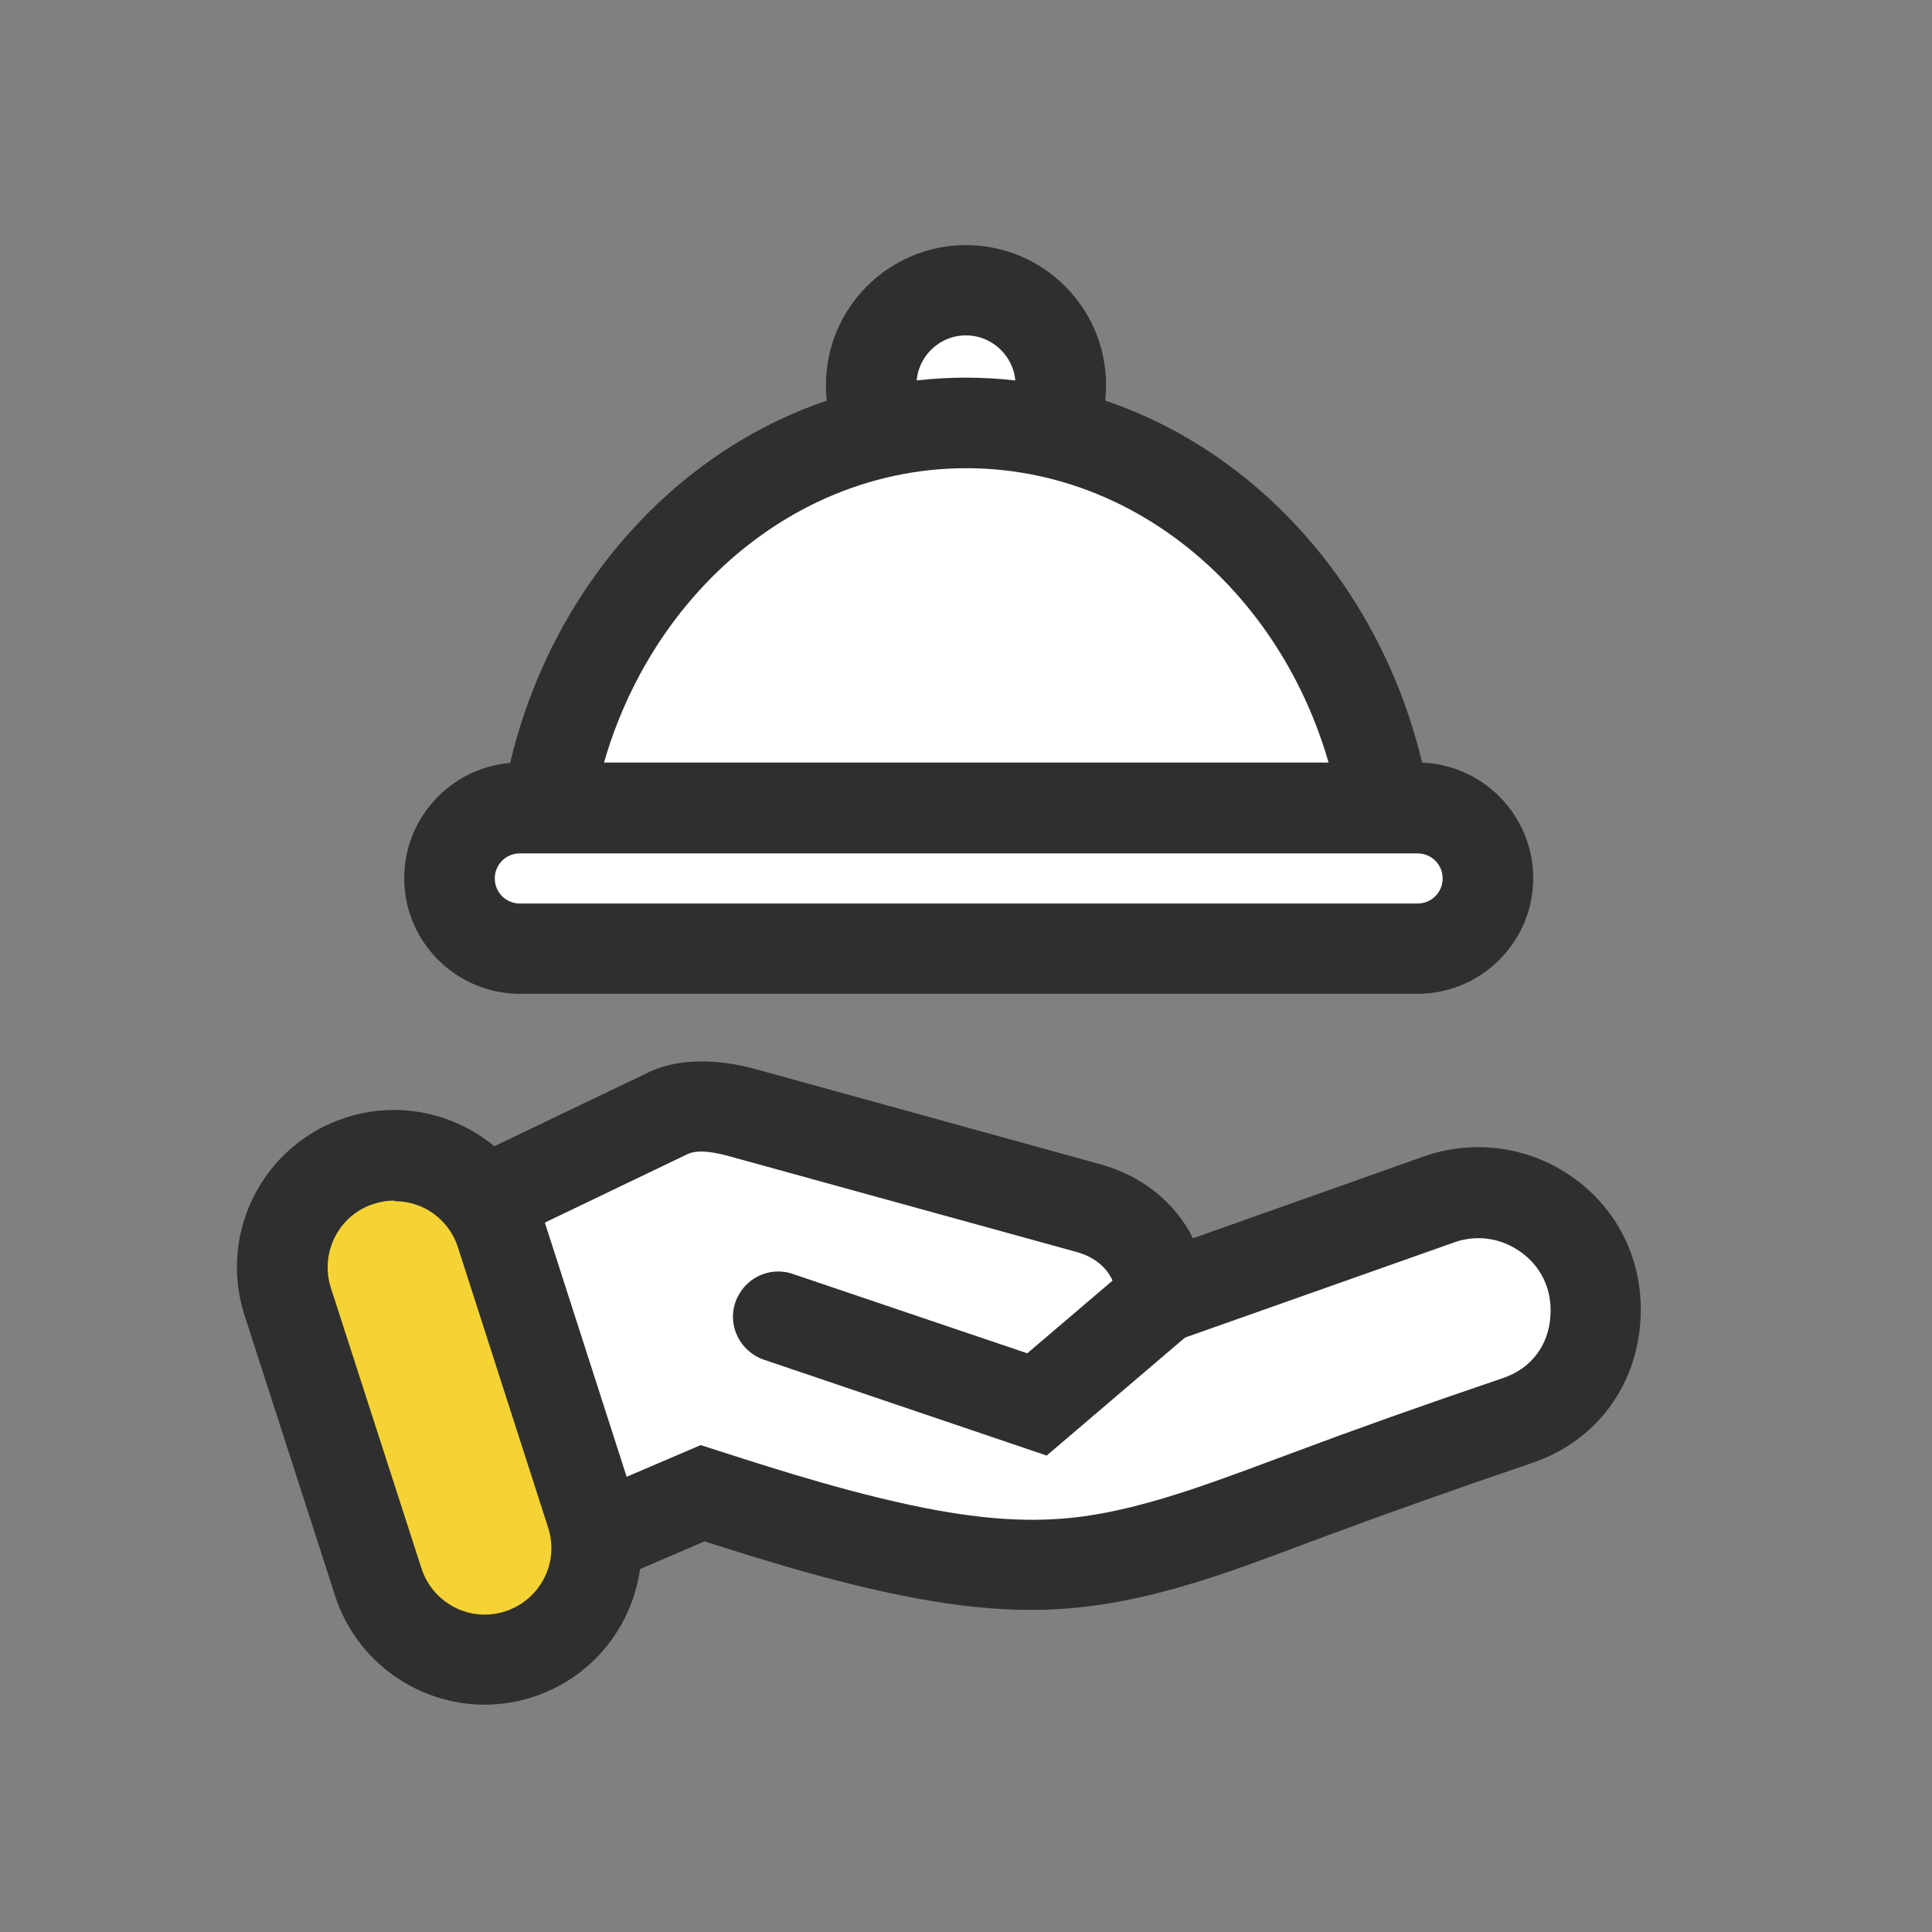 <?xml version="1.0" encoding="UTF-8"?>
<svg id="_レイヤー_2" data-name="レイヤー 2" xmlns="http://www.w3.org/2000/svg" viewBox="0 0 64 64">
  <rect x="0" y="0" width="64" height="64" fill="#808080" stroke="none"/>
  <defs>
    <style>
      .cls-1 {
        fill: none;
      }

      .cls-1, .cls-2, .cls-3, .cls-4, .cls-5 {
        stroke-width: 0px;
      }

      .cls-2 {
        fill-rule: evenodd;
      }

      .cls-2, .cls-4 {
        fill: #fff;
      }

      .cls-3 {
        fill: #2e2f2e;
      }

      .cls-5 {
        fill: #f5d334;
      }
    </style>
  </defs>
  <g id="icon-color">
    <g id="c-ind-restaurant">
      <g>
        <g>
          <circle class="cls-4" cx="32" cy="12.76" r="3.14"/>
          <path class="cls-3" d="m32,17.4c-2.56,0-4.64-2.08-4.64-4.64s2.08-4.64,4.64-4.64,4.64,2.08,4.64,4.64-2.08,4.64-4.64,4.64Zm0-6.29c-.91,0-1.64.74-1.64,1.64s.74,1.64,1.64,1.64,1.64-.74,1.64-1.64-.74-1.64-1.64-1.64Z"/>
        </g>
        <g>
          <path class="cls-4" d="m32.01,14.02c-7.79,0-14.1,6.96-14.1,15.54h28.21c0-8.58-6.31-15.54-14.1-15.54Z"/>
          <path class="cls-3" d="m47.61,31.05h-31.21v-1.5c0-9.39,7-17.04,15.6-17.04s15.61,7.64,15.61,17.04v1.5Zm-28.14-3h25.07c-.67-7.04-6.04-12.54-12.53-12.54s-11.86,5.5-12.53,12.54Z"/>
        </g>
        <g>
          <rect class="cls-4" x="14.9" y="26.77" width="34.39" height="4.65" rx="2.33" ry="2.33"/>
          <path class="cls-3" d="m46.96,32.92h-29.74c-2.11,0-3.83-1.72-3.83-3.83s1.72-3.83,3.83-3.83h29.74c2.11,0,3.83,1.72,3.83,3.83s-1.72,3.83-3.83,3.83Zm-29.74-4.65c-.46,0-.83.37-.83.83s.37.83.83.83h29.74c.46,0,.83-.37.83-.83s-.37-.83-.83-.83h-29.74Z"/>
        </g>
        <g>
          <g>
            <path class="cls-2" d="m34.17,51.84c-1.03,0-2.12-.11-3.34-.33-2.59-.47-5.22-1.3-7.54-2.05l-4.4,1.88-3.05-11.46,6.33-3.04c.33-.15.69-.23,1.09-.23.5,0,1,.12,1.42.24l11.39,3.14c1.63.46,2.38,1.71,2.46,2.95l9.17-3.25c.41-.14.84-.22,1.28-.22.58,0,1.16.13,1.68.39,1.46.71,2.31,2.16,2.2,3.78-.1,1.59-1.09,2.89-2.58,3.38-2.69.91-4.89,1.7-6.94,2.47l-.7.26c-2.12.8-4.31,1.62-6.53,1.93-.64.09-1.28.13-1.95.13Z"/>
            <path class="cls-3" d="m17.88,53.41l-3.82-14.33,7.45-3.57c1.15-.54,2.58-.36,3.57-.08l11.38,3.14c1.39.39,2.47,1.27,3.06,2.45l7.67-2.72c1.34-.47,2.85-.38,4.11.23,2.02.98,3.19,2.98,3.04,5.23-.14,2.22-1.53,4.02-3.61,4.71-2.64.9-4.83,1.68-6.88,2.44l-.7.26c-2.2.83-4.47,1.68-6.85,2.01-1.78.25-3.58.19-5.76-.2-2.52-.45-5.08-1.24-7.2-1.92l-5.48,2.35Zm5.33-5.54l.53.17c2.14.69,4.81,1.54,7.35,2,1.86.33,3.35.39,4.82.19,2.05-.29,4.16-1.08,6.2-1.84l.7-.26c2.08-.78,4.3-1.57,6.98-2.48.92-.31,1.51-1.07,1.57-2.06.07-1.02-.44-1.89-1.36-2.34-.56-.27-1.22-.31-1.81-.1l-11.03,3.9-.14-1.97c-.03-.47-.25-1.3-1.37-1.61l-11.39-3.14c-.52-.15-1.12-.27-1.48-.1l-5.19,2.49,2.28,8.58,3.32-1.42Z"/>
          </g>
          <g>
            <polyline class="cls-2" points="25.78 43.62 34.35 46.52 38.53 42.96"/>
            <path class="cls-3" d="m34.68,48.22l-9.38-3.18c-.78-.27-1.21-1.12-.94-1.9.27-.78,1.11-1.21,1.9-.94l7.77,2.63,3.53-3.01c.63-.54,1.58-.46,2.11.17.54.63.46,1.58-.17,2.11l-4.83,4.12Z"/>
          </g>
          <g>
            <rect class="cls-5" x="10.85" y="38.04" width="7.41" height="17.17" rx="3.7" ry="3.7" transform="translate(-13.6 6.72) rotate(-17.87)"/>
            <path class="cls-3" d="m16.06,56.47c-2.2,0-4.25-1.41-4.96-3.61l-3-9.29c-.88-2.73.62-5.67,3.36-6.55,2.73-.88,5.67.63,6.55,3.36l2.99,9.29c.88,2.73-.62,5.67-3.36,6.55-.53.17-1.07.25-1.59.25Zm-3-16.7c-.23,0-.46.04-.68.11-1.16.37-1.79,1.62-1.42,2.78l3,9.29c.18.56.57,1.02,1.09,1.29.52.27,1.12.32,1.68.14.56-.18,1.02-.57,1.29-1.09.27-.52.32-1.12.14-1.68l-2.99-9.29c-.18-.56-.57-1.02-1.09-1.29-.32-.16-.66-.24-1-.24Z"/>
          </g>
        </g>
      </g>
      <g id="c-comm-cs">
        <g id="c-bell">
          <rect class="cls-1" width="64" height="64"/>
        </g>
      </g>
    </g>
  </g>
</svg>